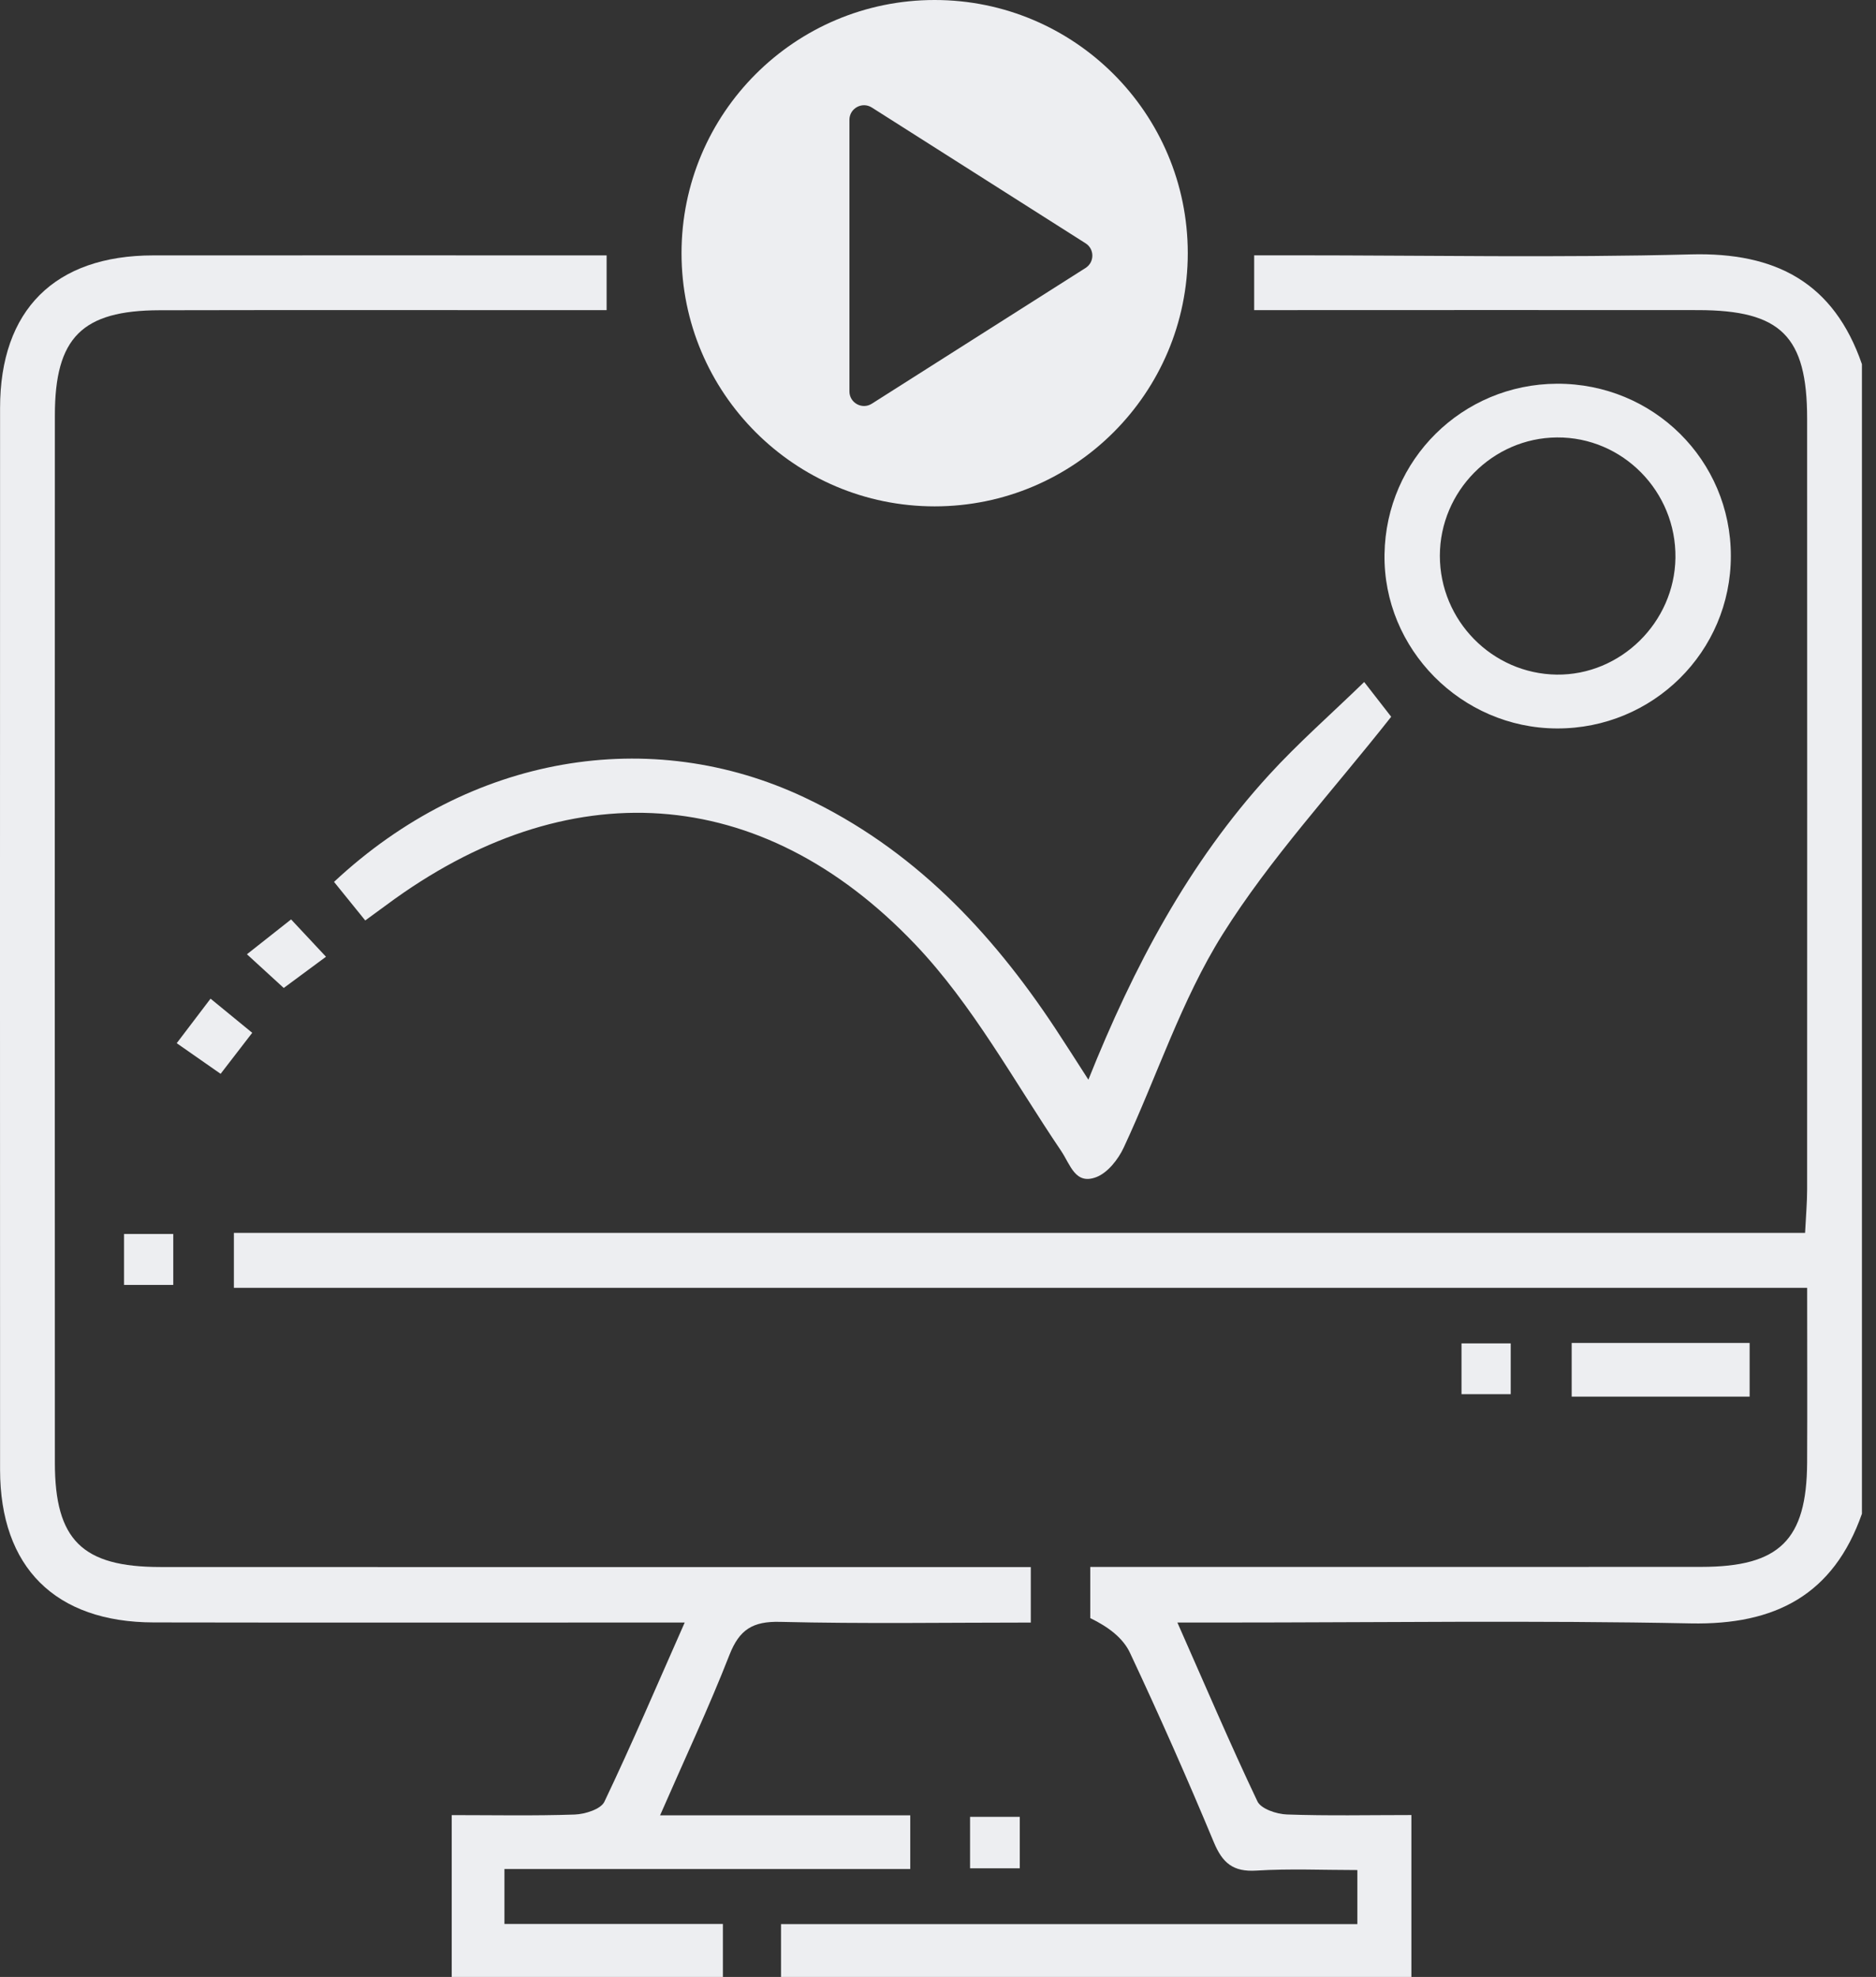<svg width="56" height="59" viewBox="0 0 56 59" fill="none" xmlns="http://www.w3.org/2000/svg">
<rect x="0" y="0" width="56" height="59" fill="#333333" stroke="none"/>
<path d="M55.581 45.174C54.731 47.597 52.993 48.5 50.471 48.449C45.806 48.356 41.137 48.423 36.47 48.423C36.081 48.423 35.69 48.423 35.146 48.423C35.972 50.29 36.719 52.043 37.535 53.76C37.643 53.985 38.108 54.141 38.414 54.151C39.635 54.195 40.858 54.168 42.131 54.168V59H23.314V57.423H40.518V55.81C39.506 55.81 38.502 55.764 37.505 55.826C36.809 55.87 36.492 55.601 36.232 54.976C35.441 53.076 34.607 51.193 33.732 49.33C33.528 48.892 33.097 48.558 32.545 48.291V46.764C33.016 46.764 33.436 46.764 33.856 46.764C39.5 46.764 45.144 46.766 50.787 46.762C53.121 46.761 53.932 45.959 53.944 43.651C53.952 41.955 53.945 40.259 53.945 38.434H6.982V36.794H53.883C53.909 36.272 53.944 35.889 53.944 35.503C53.946 27.834 53.948 20.165 53.944 12.494C53.944 10.034 53.162 9.258 50.691 9.255C46.675 9.25 42.66 9.255 38.644 9.255C38.257 9.255 37.869 9.255 37.438 9.255V7.62C37.877 7.62 38.263 7.62 38.651 7.62C42.595 7.62 46.54 7.696 50.481 7.592C53.009 7.526 54.74 8.435 55.58 10.869V45.174H55.581Z" fill="#EDEEF1"/>
<path d="M19.703 54.176H27.172V55.779H15.058V57.418H21.579V59H13.484V54.17C14.716 54.17 15.937 54.195 17.156 54.153C17.464 54.142 17.935 53.994 18.041 53.772C18.86 52.054 19.607 50.302 20.439 48.423C19.899 48.423 19.514 48.423 19.128 48.423C14.28 48.423 9.434 48.429 4.587 48.42C1.65 48.414 0.004 46.774 0.002 43.863C-0.001 33.302 -0.001 22.739 0.002 12.178C0.002 9.249 1.637 7.624 4.575 7.622C9.056 7.619 13.538 7.622 18.108 7.622V9.256C17.697 9.256 17.308 9.256 16.922 9.256C12.871 9.256 8.82 9.25 4.768 9.259C2.448 9.264 1.638 10.073 1.638 12.398C1.634 22.815 1.634 33.232 1.638 43.65C1.638 45.961 2.455 46.765 4.786 46.766C12.996 46.771 21.207 46.768 29.417 46.768C29.844 46.768 30.273 46.768 30.77 46.768V48.424C28.261 48.424 25.774 48.464 23.288 48.403C22.471 48.382 22.072 48.631 21.775 49.388C21.162 50.956 20.444 52.483 19.703 54.179V54.176Z" fill="#EDEEF1"/>
<path d="M10.901 27.468C10.548 27.03 10.258 26.673 9.971 26.319C14.035 22.521 19.422 21.629 24.022 23.803C27.235 25.32 29.574 27.779 31.5 30.691C31.814 31.166 32.119 31.647 32.489 32.222C33.844 28.838 35.483 25.752 37.876 23.132C38.746 22.179 39.723 21.323 40.722 20.354C41.111 20.853 41.411 21.241 41.528 21.391C39.769 23.623 37.917 25.618 36.495 27.885C35.263 29.849 34.535 32.127 33.544 34.248C33.38 34.601 33.066 34.999 32.728 35.129C32.096 35.371 31.956 34.764 31.673 34.344C30.263 32.259 29.035 29.986 27.319 28.184C22.706 23.338 16.918 23.013 11.534 27.009C11.361 27.137 11.187 27.263 10.902 27.471L10.901 27.468Z" fill="#EDEEF1"/>
<path d="M46.473 21.74C43.622 21.73 41.284 19.367 41.329 16.539C41.372 13.717 43.651 11.465 46.474 11.452C49.351 11.439 51.669 13.733 51.667 16.593C51.667 19.448 49.344 21.75 46.474 21.74H46.473ZM42.981 16.587C42.981 18.518 44.542 20.107 46.467 20.133C48.375 20.157 49.985 18.576 50.013 16.65C50.041 14.669 48.437 13.04 46.476 13.055C44.556 13.069 42.982 14.66 42.981 16.587Z" fill="#EDEEF1"/>
<path d="M52.228 40.079V41.681H46.916V40.079H52.228Z" fill="#EDEEF1"/>
<path d="M28.957 54.222H30.441V55.758H28.957V54.222Z" fill="#EDEEF1"/>
<path d="M9.731 28.553C9.302 28.87 8.935 29.14 8.47 29.485C8.224 29.261 7.87 28.935 7.371 28.479C7.823 28.123 8.234 27.799 8.689 27.439C8.974 27.744 9.308 28.101 9.731 28.553Z" fill="#EDEEF1"/>
<path d="M3.703 38.347V36.827H5.172V38.347H3.703Z" fill="#EDEEF1"/>
<path d="M43.627 41.608V40.092H45.096V41.608H43.627Z" fill="#EDEEF1"/>
<path d="M6.585 32.047C6.089 31.701 5.717 31.441 5.275 31.133C5.626 30.672 5.921 30.284 6.285 29.804C6.724 30.163 7.093 30.466 7.529 30.823C7.196 31.255 6.919 31.613 6.585 32.048V32.047Z" fill="#EDEEF1"/>
<path fill-rule="evenodd" clip-rule="evenodd" d="M27.9 15.112C32.073 15.112 35.456 11.729 35.456 7.556C35.456 3.383 32.073 0 27.9 0C23.727 0 20.344 3.383 20.344 7.556C20.344 11.729 23.727 15.112 27.9 15.112ZM32.405 7.997C32.675 7.825 32.675 7.432 32.405 7.261L26.025 3.209C25.735 3.025 25.356 3.233 25.356 3.577V11.68C25.356 12.024 25.735 12.233 26.025 12.048L32.405 7.997Z" fill="#EDEEF1"/>
</svg>
